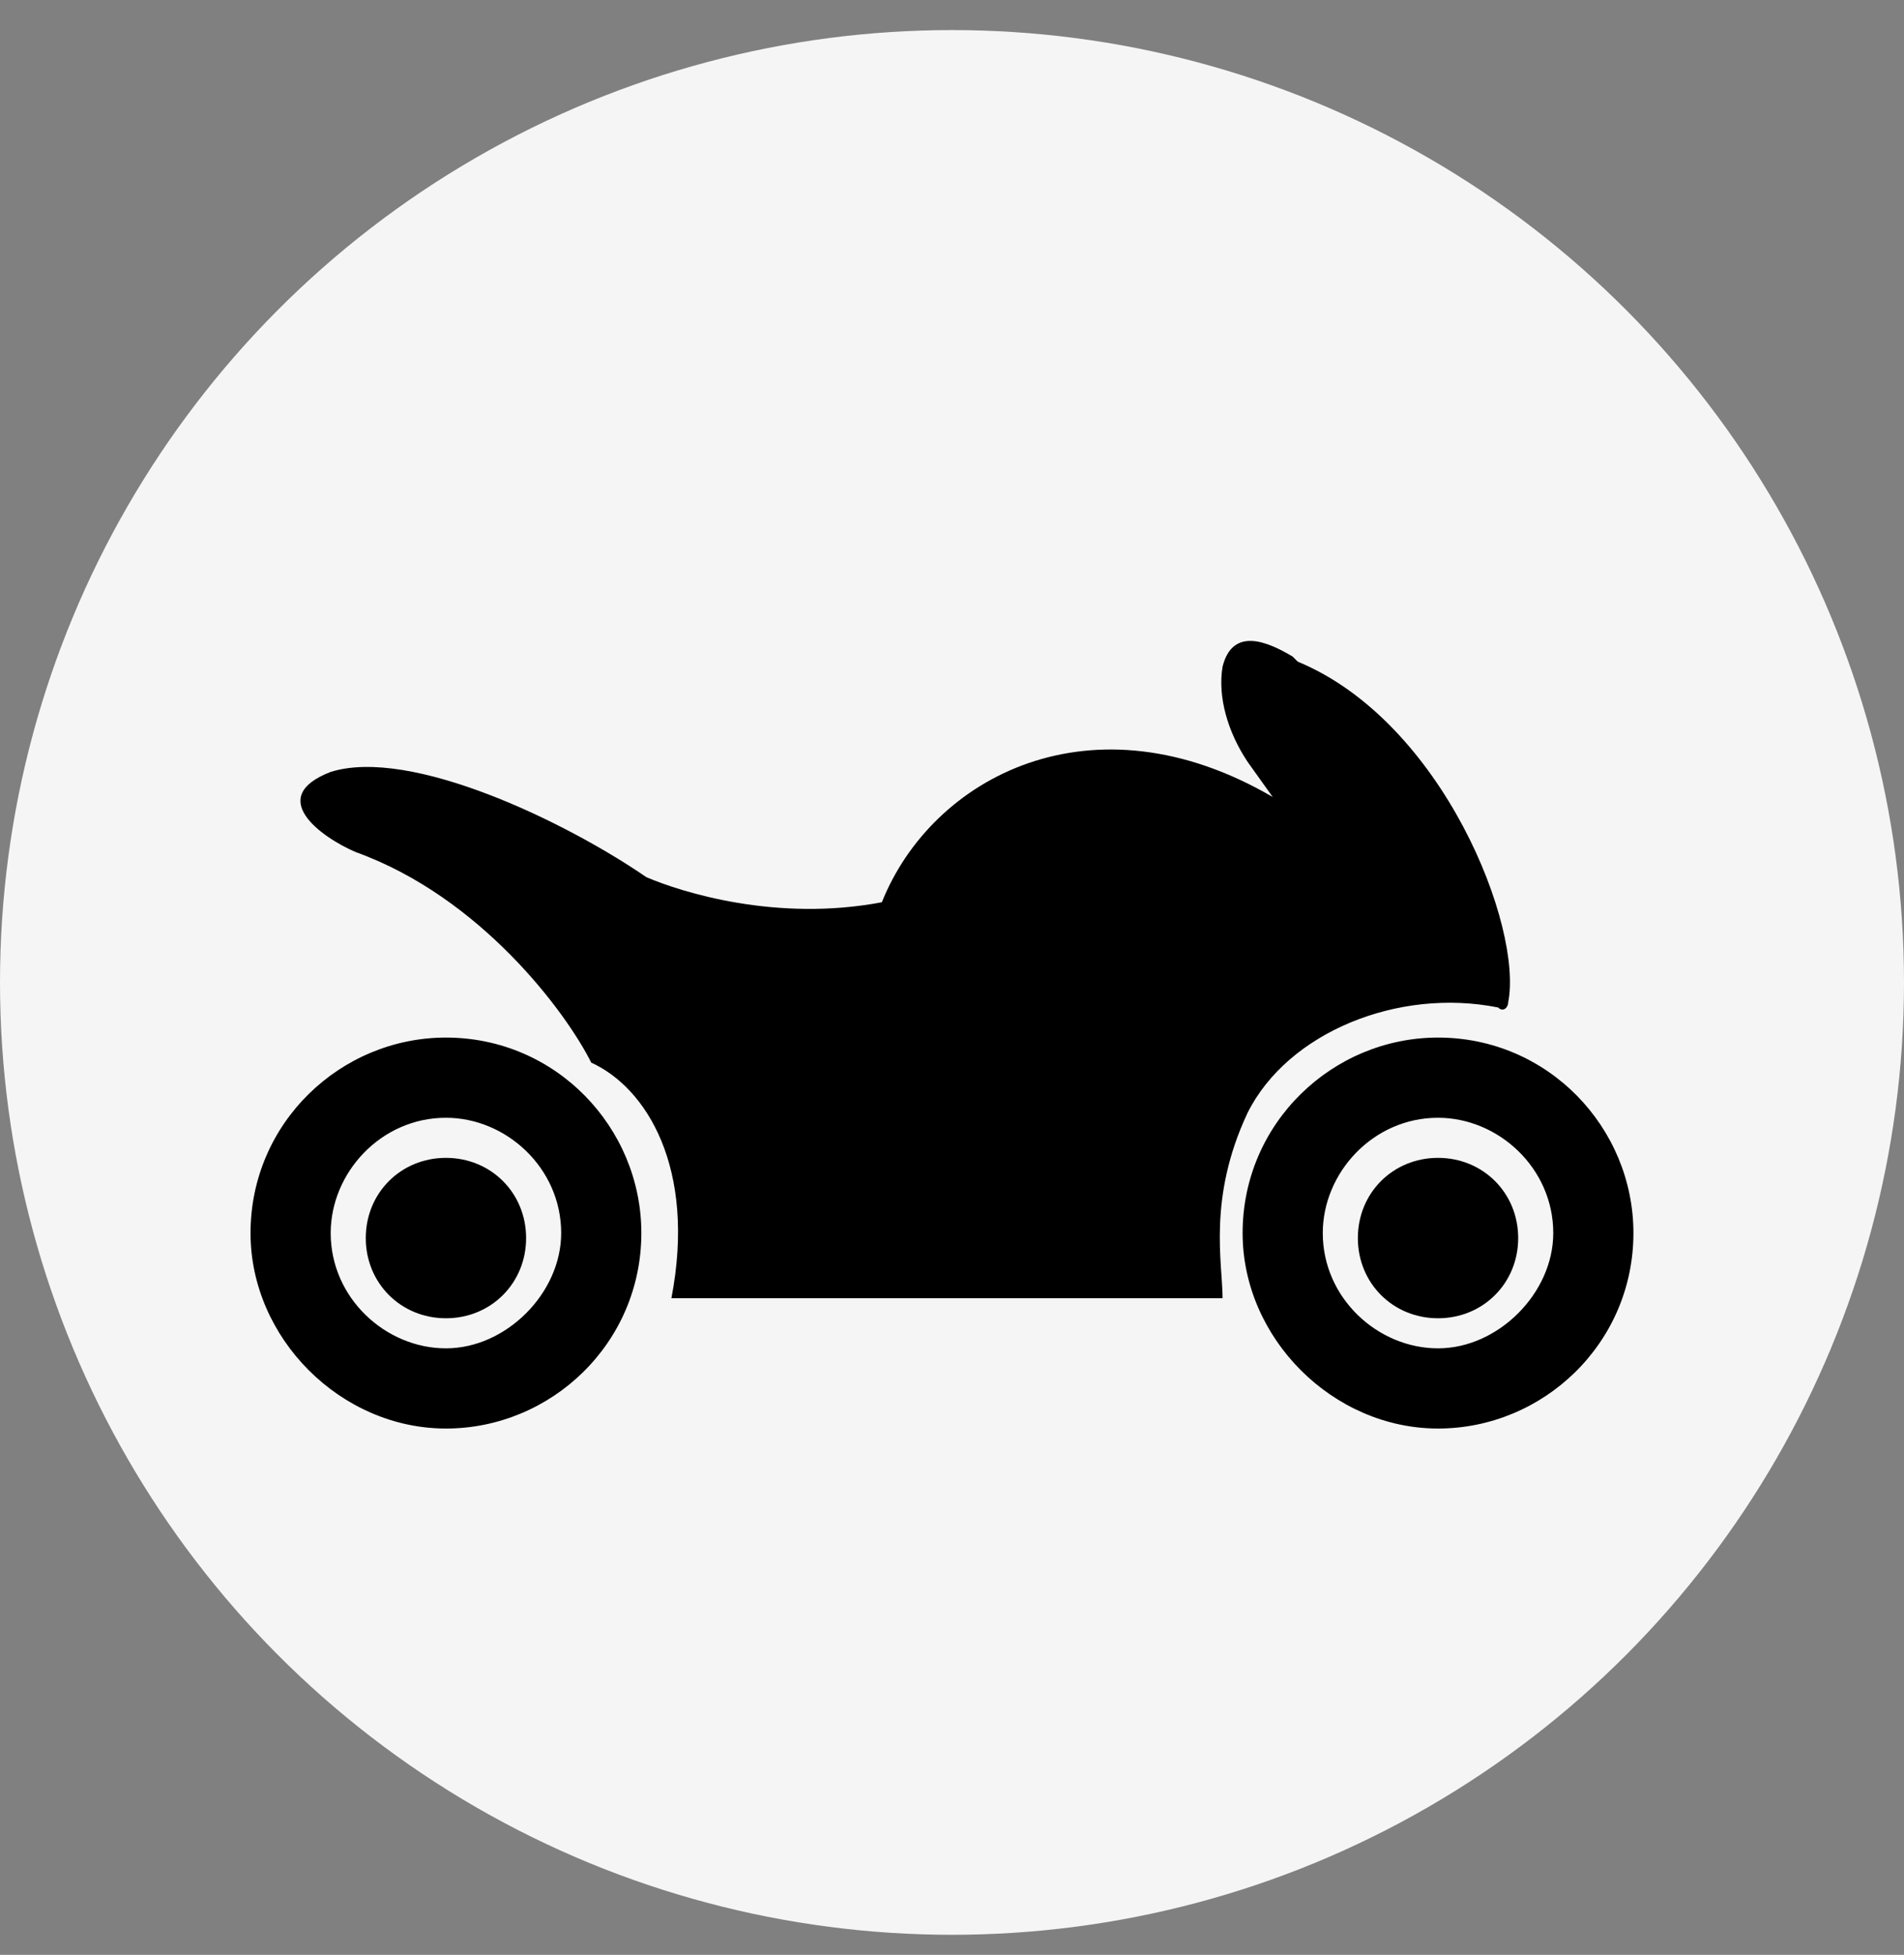 <?xml version="1.0" encoding="UTF-8"?>
<svg id="Layer_1" xmlns="http://www.w3.org/2000/svg" version="1.1" viewBox="0 0 38 39">
  <rect x="0" y="0" width="38" height="39" fill="#808080" stroke="none"/>
  <!-- Generator: Adobe Illustrator 29.3.1, SVG Export Plug-In . SVG Version: 2.1.0 Build 151)  -->
  <defs>
    <style>
      .st0 {
        fill-rule: evenodd;
      }

      .st1 {
        fill: #f5f5f5;
      }
    </style>
  </defs>
  <circle class="st1" cx="19" cy="19.6" r="19"/>
  <path d="M8.9,23.1c.9,0,1.6.7,1.6,1.6,0,.9-.7,1.6-1.6,1.6s-1.6-.7-1.6-1.6c0-.9.7-1.6,1.6-1.6Z"/>
  <path class="st0" d="M8.9,20.7c2.2,0,3.9,1.8,3.9,3.9,0,2.2-1.8,3.9-3.9,3.9s-3.9-1.8-3.9-3.9c0-2.2,1.8-3.9,3.9-3.9ZM8.9,22.3c-1.3,0-2.3,1.1-2.3,2.3,0,1.3,1.1,2.3,2.3,2.3s2.3-1.1,2.3-2.3c0-1.3-1.1-2.3-2.3-2.3Z"/>
  <path d="M28.7,23.1c.9,0,1.6.7,1.6,1.6,0,.9-.7,1.6-1.6,1.6s-1.6-.7-1.6-1.6c0-.9.7-1.6,1.6-1.6Z"/>
  <path class="st0" d="M28.7,20.7c2.2,0,3.9,1.8,3.9,3.9,0,2.2-1.8,3.9-3.9,3.9s-3.9-1.8-3.9-3.9c0-2.2,1.8-3.9,3.9-3.9ZM28.7,22.3c-1.3,0-2.3,1.1-2.3,2.3,0,1.3,1.1,2.3,2.3,2.3s2.3-1.1,2.3-2.3c0-1.3-1.1-2.3-2.3-2.3Z"/>
  <path d="M25.9,13.2c2.9,1.2,4.5,5.3,4.2,6.8,0,.1-.1.2-.2.1-2-.4-4.2.5-5,2.1-.8,1.7-.5,3-.5,3.7h-11c.5-2.6-.5-4.2-1.6-4.7-.5-1-2.2-3.3-4.7-4.2-.7-.3-1.8-1.1-.5-1.6,1.6-.5,4.7,1,6.3,2.1.7.3,2.6.9,4.7.5,1-2.5,4.2-4.2,7.8-2.1l-.5-.7c-.4-.6-.6-1.3-.5-1.9.2-.8.9-.5,1.4-.2Z"/>
</svg>
